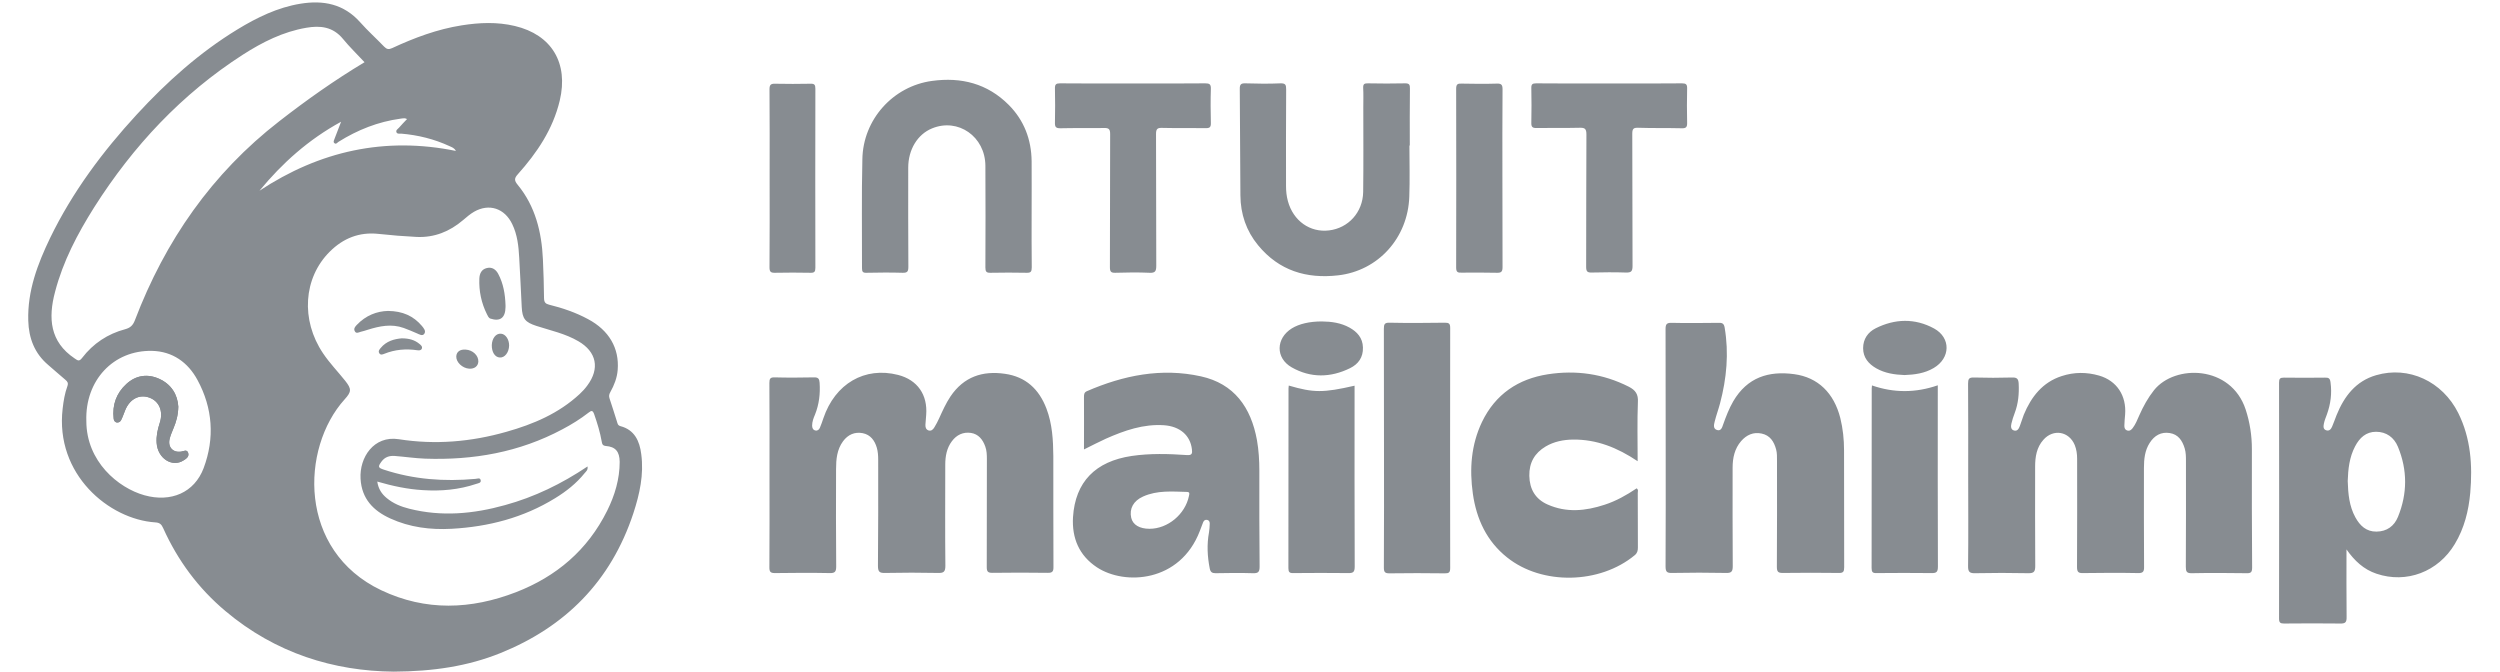 <svg width="134" height="36" viewBox="0 0 134 36" fill="none" xmlns="http://www.w3.org/2000/svg">
<g clip-path="url(#clip0_393_112119)">
<path d="M33.255 22.841C33.108 22.8 33.102 22.697 33.068 22.594C32.934 22.182 32.814 21.771 32.674 21.366C32.627 21.229 32.647 21.133 32.714 21.016C32.921 20.645 33.075 20.254 33.108 19.829C33.202 18.663 32.641 17.702 31.518 17.105C30.857 16.748 30.149 16.508 29.427 16.33C29.24 16.282 29.166 16.206 29.16 15.987C29.153 15.294 29.133 14.594 29.1 13.901C29.033 12.433 28.692 11.054 27.75 9.908C27.563 9.681 27.556 9.558 27.757 9.338C28.779 8.193 29.634 6.937 30.002 5.393C30.483 3.376 29.567 1.86 27.596 1.393C26.648 1.167 25.699 1.208 24.744 1.359C23.441 1.565 22.212 2.024 21.016 2.58C20.835 2.663 20.729 2.642 20.588 2.498C20.167 2.059 19.713 1.654 19.306 1.194C18.424 0.206 17.328 0 16.105 0.199C14.883 0.398 13.78 0.934 12.725 1.578C10.701 2.813 8.944 4.385 7.334 6.134C5.503 8.124 3.886 10.285 2.69 12.748C2.016 14.148 1.468 15.589 1.515 17.187C1.541 18.134 1.855 18.944 2.583 19.561C2.891 19.822 3.191 20.096 3.505 20.357C3.619 20.453 3.672 20.529 3.612 20.7C3.472 21.084 3.405 21.489 3.358 21.901C2.944 25.427 5.844 27.836 8.322 28C8.563 28.014 8.656 28.103 8.75 28.316C9.532 30.052 10.64 31.541 12.077 32.748C14.769 35.019 17.903 35.973 21.109 36C23.227 35.987 25.064 35.712 26.822 35.006C30.289 33.606 32.741 31.17 33.95 27.506C34.284 26.484 34.518 25.434 34.371 24.343C34.284 23.637 34.01 23.04 33.255 22.841ZM10.915 25.091C10.42 26.402 9.164 26.944 7.741 26.546C6.338 26.155 4.628 24.735 4.628 22.567C4.554 20.398 6.071 18.759 8.155 18.807C9.244 18.834 10.073 19.417 10.587 20.371C11.402 21.873 11.516 23.486 10.915 25.091ZM7.227 17.174C7.12 17.448 6.979 17.572 6.706 17.647C5.777 17.894 4.995 18.409 4.401 19.184C4.24 19.39 4.173 19.328 4 19.211C2.67 18.32 2.577 17.05 2.951 15.644C3.378 14.004 4.153 12.536 5.042 11.122C7.14 7.815 9.752 5.03 13.019 2.93C14.068 2.258 15.17 1.702 16.413 1.489C17.161 1.359 17.843 1.428 18.384 2.086C18.731 2.512 19.132 2.896 19.539 3.335C17.916 4.309 16.426 5.366 14.97 6.498C11.369 9.29 8.857 12.892 7.227 17.174ZM18.283 6.525C18.143 6.896 18.036 7.17 17.929 7.445C17.903 7.52 17.849 7.602 17.916 7.664C18.009 7.76 18.076 7.644 18.143 7.602C19.172 6.958 20.268 6.525 21.463 6.361C21.537 6.347 21.617 6.34 21.697 6.34C21.724 6.34 21.758 6.361 21.818 6.381C21.664 6.546 21.517 6.69 21.383 6.848C21.323 6.916 21.196 6.978 21.256 7.102C21.303 7.191 21.417 7.157 21.504 7.163C22.405 7.239 23.274 7.452 24.102 7.836C24.216 7.891 24.35 7.925 24.436 8.09C20.635 7.314 17.141 8.09 13.908 10.223C15.13 8.741 16.526 7.486 18.283 6.525ZM32.547 27.369C31.491 29.496 29.815 30.903 27.663 31.74C25.245 32.673 22.82 32.769 20.435 31.637C15.959 29.51 16.112 24.021 18.471 21.407C18.845 20.995 18.851 20.851 18.504 20.412C18.11 19.918 17.669 19.465 17.315 18.937C16.112 17.153 16.259 14.896 17.675 13.489C18.397 12.769 19.259 12.426 20.281 12.536C20.969 12.611 21.651 12.666 22.339 12.7C23.281 12.741 24.102 12.412 24.824 11.795C25.011 11.637 25.198 11.472 25.412 11.349C26.214 10.889 27.049 11.163 27.456 12.014C27.73 12.577 27.797 13.194 27.83 13.812C27.884 14.69 27.917 15.568 27.964 16.446C27.997 17.091 28.144 17.27 28.752 17.469C29.514 17.716 30.302 17.88 31.004 18.292C31.979 18.861 32.16 19.753 31.478 20.666C31.358 20.831 31.218 20.982 31.071 21.119C29.948 22.162 28.585 22.738 27.149 23.143C25.252 23.685 23.321 23.849 21.37 23.541C20.034 23.335 19.259 24.522 19.326 25.661C19.386 26.738 20.014 27.376 20.916 27.788C21.965 28.268 23.067 28.405 24.209 28.343C26.18 28.234 28.051 27.753 29.754 26.704C30.349 26.34 30.897 25.908 31.338 25.359C31.411 25.27 31.525 25.194 31.491 25.002C30.102 25.935 28.645 26.642 27.069 27.074C25.372 27.548 23.662 27.705 21.931 27.266C21.497 27.157 21.083 26.992 20.729 26.697C20.461 26.477 20.281 26.21 20.221 25.812C21.043 26.052 21.844 26.223 22.666 26.271C23.642 26.333 24.597 26.251 25.532 25.935C25.626 25.901 25.793 25.894 25.766 25.743C25.739 25.585 25.586 25.661 25.485 25.668C23.815 25.819 22.178 25.702 20.575 25.174C20.261 25.071 20.248 25.016 20.448 24.741C20.628 24.494 20.876 24.419 21.156 24.439C21.697 24.481 22.238 24.563 22.786 24.584C25.358 24.673 27.83 24.247 30.142 23.012C30.636 22.752 31.111 22.457 31.552 22.114C31.705 21.99 31.772 21.997 31.846 22.196C32.013 22.676 32.166 23.17 32.253 23.671C32.273 23.802 32.3 23.884 32.467 23.904C32.988 23.945 33.208 24.199 33.215 24.755C33.215 25.674 32.955 26.546 32.547 27.369ZM120.701 24.069C120.701 23.349 120.594 22.642 120.367 21.949C119.578 19.561 116.572 19.52 115.456 20.913C115.129 21.325 114.882 21.777 114.668 22.258C114.561 22.498 114.468 22.745 114.307 22.951C114.234 23.04 114.154 23.115 114.02 23.074C113.893 23.033 113.86 22.923 113.866 22.807C113.873 22.614 113.886 22.422 113.906 22.223C113.987 21.208 113.459 20.405 112.51 20.131C111.842 19.939 111.174 19.939 110.506 20.158C109.484 20.488 108.876 21.263 108.475 22.23C108.395 22.429 108.341 22.642 108.261 22.841C108.208 22.978 108.127 23.129 107.947 23.074C107.767 23.019 107.78 22.841 107.813 22.697C107.854 22.512 107.92 22.326 107.987 22.141C108.181 21.633 108.228 21.105 108.201 20.563C108.188 20.33 108.127 20.227 107.867 20.234C107.179 20.254 106.484 20.254 105.796 20.234C105.535 20.227 105.489 20.316 105.489 20.563C105.502 22.21 105.495 23.856 105.495 25.503C105.495 27.115 105.509 28.728 105.489 30.34C105.482 30.669 105.589 30.731 105.876 30.724C106.825 30.704 107.767 30.704 108.715 30.724C109.036 30.731 109.089 30.621 109.089 30.326C109.076 28.556 109.083 26.786 109.083 25.009C109.083 24.488 109.163 23.98 109.524 23.575C110.052 22.971 110.9 23.115 111.207 23.856C111.301 24.09 111.334 24.337 111.334 24.59C111.334 26.525 111.341 28.453 111.328 30.388C111.328 30.669 111.408 30.724 111.662 30.717C112.644 30.704 113.619 30.697 114.601 30.717C114.875 30.724 114.929 30.628 114.922 30.367C114.909 28.604 114.915 26.848 114.915 25.084C114.915 24.611 114.962 24.145 115.223 23.74C115.476 23.342 115.837 23.136 116.298 23.211C116.746 23.28 116.973 23.609 117.1 24.035C117.167 24.261 117.167 24.488 117.167 24.714C117.167 26.601 117.173 28.488 117.16 30.374C117.16 30.628 117.2 30.731 117.481 30.724C118.463 30.704 119.438 30.71 120.42 30.724C120.661 30.731 120.714 30.656 120.714 30.416C120.694 28.296 120.701 26.182 120.701 24.069ZM56.09 21.901C55.69 20.851 54.975 20.192 53.859 20.035C52.663 19.863 51.661 20.192 50.946 21.249C50.699 21.62 50.519 22.024 50.338 22.422C50.265 22.587 50.178 22.745 50.084 22.903C50.011 23.026 49.911 23.122 49.757 23.067C49.623 23.012 49.597 22.889 49.603 22.759L49.643 22.244C49.73 21.16 49.176 20.364 48.14 20.096C46.35 19.637 44.76 20.563 44.132 22.422C44.072 22.594 44.018 22.765 43.945 22.93C43.904 23.026 43.818 23.102 43.704 23.074C43.577 23.047 43.53 22.937 43.53 22.814C43.53 22.601 43.604 22.409 43.684 22.223C43.904 21.674 43.971 21.105 43.931 20.515C43.918 20.309 43.858 20.22 43.631 20.227C42.929 20.241 42.228 20.247 41.526 20.227C41.286 20.22 41.239 20.296 41.239 20.529C41.252 22.175 41.245 23.822 41.245 25.469C41.245 27.115 41.252 28.762 41.239 30.409C41.239 30.642 41.292 30.717 41.533 30.717C42.515 30.704 43.49 30.697 44.472 30.717C44.753 30.724 44.82 30.642 44.82 30.361C44.806 28.625 44.806 26.889 44.813 25.146C44.813 24.618 44.86 24.096 45.187 23.651C45.454 23.294 45.809 23.136 46.243 23.218C46.657 23.301 46.884 23.609 46.998 24C47.058 24.206 47.071 24.426 47.071 24.645C47.071 26.546 47.078 28.439 47.058 30.333C47.058 30.663 47.158 30.717 47.445 30.71C48.394 30.69 49.336 30.69 50.285 30.71C50.579 30.717 50.672 30.649 50.672 30.326C50.652 28.522 50.666 26.717 50.666 24.906C50.666 24.453 50.746 24.014 51.02 23.651C51.273 23.308 51.627 23.143 52.042 23.204C52.443 23.266 52.676 23.555 52.81 23.932C52.89 24.151 52.897 24.378 52.897 24.604C52.897 26.539 52.897 28.467 52.89 30.395C52.89 30.628 52.944 30.704 53.184 30.704C54.173 30.69 55.168 30.69 56.157 30.704C56.411 30.71 56.471 30.628 56.465 30.374C56.451 28.398 56.465 26.422 56.458 24.446C56.451 23.596 56.404 22.724 56.09 21.901ZM131.764 22.141C130.916 20.439 129.105 19.602 127.362 20.11C126.273 20.426 125.651 21.235 125.237 22.258C125.157 22.457 125.09 22.663 125.003 22.861C124.95 22.985 124.863 23.115 124.696 23.067C124.502 23.012 124.536 22.834 124.562 22.697C124.596 22.532 124.663 22.374 124.723 22.21C124.923 21.654 124.997 21.091 124.916 20.494C124.89 20.282 124.816 20.234 124.622 20.241C123.888 20.247 123.153 20.254 122.418 20.241C122.211 20.241 122.157 20.296 122.157 20.508C122.164 24.721 122.164 28.94 122.157 33.153C122.157 33.373 122.224 33.421 122.424 33.421C123.427 33.414 124.429 33.407 125.431 33.421C125.705 33.428 125.785 33.359 125.778 33.071C125.765 31.863 125.772 30.656 125.772 29.448C126.199 30.059 126.7 30.525 127.382 30.752C128.985 31.294 130.689 30.649 131.577 29.16C132.085 28.316 132.319 27.383 132.406 26.409C132.533 24.933 132.432 23.486 131.764 22.141ZM128.531 27.705C128.33 28.199 127.936 28.488 127.382 28.494C126.834 28.501 126.493 28.179 126.246 27.726C125.919 27.129 125.858 26.47 125.838 25.784C125.858 25.153 125.925 24.508 126.233 23.925C126.473 23.465 126.82 23.143 127.355 23.143C127.909 23.143 128.324 23.445 128.531 23.952C129.045 25.194 129.039 26.463 128.531 27.705ZM98.841 24.138C98.841 23.555 98.781 22.978 98.641 22.409C98.3 21.064 97.445 20.227 96.169 20.055C94.806 19.87 93.657 20.22 92.902 21.51C92.675 21.901 92.514 22.326 92.361 22.752C92.307 22.91 92.247 23.122 92.027 23.047C91.813 22.978 91.866 22.759 91.906 22.601C91.987 22.271 92.107 21.949 92.194 21.62C92.548 20.282 92.675 18.93 92.441 17.558C92.407 17.359 92.327 17.297 92.133 17.304C91.285 17.311 90.443 17.325 89.595 17.304C89.321 17.297 89.274 17.393 89.274 17.647C89.281 19.774 89.281 21.894 89.281 24.021C89.281 26.134 89.287 28.247 89.274 30.361C89.274 30.649 89.348 30.717 89.621 30.71C90.59 30.69 91.559 30.69 92.528 30.71C92.808 30.717 92.875 30.628 92.875 30.347C92.862 28.59 92.868 26.827 92.868 25.071C92.868 24.543 92.975 24.049 93.323 23.644C93.617 23.308 93.984 23.143 94.425 23.239C94.873 23.335 95.086 23.664 95.2 24.09C95.254 24.289 95.247 24.494 95.247 24.7C95.247 26.594 95.254 28.494 95.24 30.388C95.24 30.649 95.314 30.71 95.554 30.71C96.556 30.697 97.558 30.697 98.561 30.71C98.801 30.717 98.848 30.635 98.848 30.402C98.841 28.323 98.848 26.23 98.841 24.138ZM67.501 25.229C67.501 24.68 67.468 24.131 67.374 23.596C67.054 21.826 66.145 20.563 64.368 20.172C62.25 19.705 60.219 20.117 58.255 20.968C58.115 21.03 58.101 21.133 58.101 21.27C58.108 22.196 58.101 23.122 58.101 24.09C58.522 23.884 58.896 23.685 59.277 23.513C60.273 23.074 61.288 22.717 62.397 22.793C63.245 22.855 63.8 23.335 63.887 24.083C63.914 24.302 63.894 24.412 63.62 24.392C62.631 24.323 61.642 24.296 60.66 24.439C58.716 24.728 57.634 25.826 57.513 27.719C57.447 28.844 57.841 29.777 58.796 30.409C60.286 31.39 63.252 31.218 64.308 28.467L64.488 27.994C64.528 27.898 64.595 27.849 64.695 27.863C64.802 27.884 64.842 27.959 64.842 28.062C64.836 28.22 64.829 28.385 64.802 28.536C64.682 29.187 64.715 29.826 64.842 30.47C64.882 30.663 64.963 30.724 65.156 30.724C65.824 30.71 66.492 30.704 67.16 30.724C67.434 30.731 67.515 30.663 67.515 30.374C67.495 28.652 67.501 26.937 67.501 25.229ZM63.727 26.587C63.526 27.568 62.591 28.343 61.615 28.343C61.081 28.343 60.72 28.131 60.633 27.753C60.526 27.266 60.747 26.848 61.268 26.614C62.03 26.271 62.831 26.347 63.626 26.367C63.793 26.374 63.747 26.484 63.727 26.587ZM87.303 20.728C85.92 20.028 84.464 19.829 82.961 20.062C81.384 20.309 80.155 21.119 79.433 22.621C78.852 23.843 78.758 25.139 78.945 26.463C79.139 27.829 79.694 29.016 80.783 29.88C82.653 31.376 85.747 31.314 87.624 29.757C87.764 29.64 87.791 29.51 87.791 29.345C87.784 28.371 87.791 27.404 87.784 26.429C87.784 26.347 87.831 26.251 87.724 26.175C87.183 26.539 86.622 26.855 86.007 27.054C84.985 27.39 83.963 27.493 82.947 27.04C82.299 26.752 81.985 26.223 81.972 25.503C81.959 24.796 82.259 24.282 82.847 23.932C83.301 23.664 83.802 23.568 84.317 23.561C85.573 23.548 86.682 23.987 87.778 24.721C87.778 23.623 87.751 22.587 87.791 21.551C87.818 21.133 87.664 20.913 87.303 20.728ZM71.717 14.759C73.868 14.518 75.465 12.755 75.538 10.539C75.572 9.627 75.545 8.714 75.545 7.801H75.565C75.565 6.786 75.558 5.771 75.572 4.748C75.572 4.556 75.552 4.467 75.325 4.467C74.656 4.481 73.988 4.481 73.32 4.467C73.147 4.467 73.06 4.488 73.066 4.7C73.086 5.05 73.073 5.407 73.073 5.764C73.073 7.273 73.086 8.783 73.066 10.292C73.046 11.383 72.271 12.227 71.236 12.35C70.214 12.474 69.318 11.836 69.031 10.779C68.958 10.512 68.931 10.244 68.931 9.97C68.931 8.247 68.924 6.518 68.938 4.796C68.938 4.556 68.911 4.46 68.637 4.467C68.016 4.494 67.388 4.488 66.766 4.467C66.526 4.46 66.446 4.508 66.452 4.783C66.472 6.676 66.466 8.577 66.486 10.47C66.492 11.472 66.8 12.378 67.434 13.146C68.557 14.512 70.033 14.951 71.717 14.759ZM46.203 14.374C46.203 14.566 46.249 14.628 46.443 14.621C47.091 14.608 47.733 14.601 48.381 14.621C48.641 14.628 48.688 14.546 48.688 14.299C48.675 12.529 48.681 10.759 48.681 8.988C48.681 8.014 49.182 7.198 49.957 6.882C51.354 6.306 52.81 7.321 52.817 8.886C52.83 10.704 52.823 12.522 52.817 14.333C52.817 14.553 52.864 14.628 53.091 14.621C53.739 14.608 54.38 14.608 55.028 14.621C55.248 14.628 55.302 14.56 55.302 14.333C55.289 13.352 55.295 12.371 55.295 11.383C55.295 10.47 55.302 9.558 55.295 8.639C55.282 7.472 54.888 6.45 54.073 5.627C52.924 4.474 51.521 4.124 49.957 4.337C47.873 4.618 46.256 6.402 46.223 8.536C46.176 10.484 46.209 12.426 46.203 14.374ZM77.73 17.578C77.73 17.345 77.663 17.297 77.449 17.297C76.46 17.311 75.465 17.318 74.476 17.297C74.209 17.29 74.175 17.386 74.175 17.627C74.182 19.753 74.182 21.88 74.182 24.007C74.182 26.148 74.189 28.282 74.175 30.422C74.175 30.656 74.229 30.731 74.469 30.731C75.458 30.717 76.454 30.717 77.442 30.731C77.649 30.731 77.73 30.697 77.73 30.45C77.723 26.148 77.723 21.867 77.73 17.578ZM59.177 6.861C59.437 6.855 59.504 6.923 59.504 7.191C59.491 9.565 59.504 11.945 59.491 14.319C59.491 14.553 59.544 14.628 59.778 14.621C60.393 14.601 61.001 14.594 61.615 14.621C61.916 14.635 61.976 14.539 61.976 14.244C61.963 11.891 61.976 9.537 61.963 7.184C61.963 6.91 62.036 6.848 62.29 6.855C63.072 6.875 63.847 6.855 64.629 6.868C64.856 6.875 64.909 6.8 64.902 6.58C64.889 5.976 64.882 5.366 64.902 4.762C64.909 4.515 64.829 4.467 64.602 4.467C63.312 4.481 62.023 4.474 60.727 4.474C59.424 4.474 58.121 4.481 56.819 4.467C56.605 4.467 56.538 4.522 56.545 4.748C56.558 5.352 56.558 5.963 56.545 6.566C56.538 6.8 56.591 6.875 56.832 6.875C57.62 6.855 58.402 6.875 59.177 6.861ZM90.143 6.875C90.383 6.882 90.437 6.807 90.43 6.566C90.416 5.963 90.416 5.352 90.43 4.748C90.437 4.522 90.37 4.467 90.156 4.467C88.867 4.481 87.57 4.474 86.281 4.474C84.965 4.474 83.656 4.481 82.339 4.467C82.139 4.467 82.072 4.515 82.079 4.728C82.092 5.345 82.092 5.963 82.079 6.58C82.072 6.807 82.146 6.868 82.359 6.861C83.128 6.848 83.896 6.868 84.664 6.848C84.945 6.841 85.032 6.896 85.032 7.211C85.018 9.578 85.025 11.945 85.018 14.306C85.018 14.546 85.079 14.614 85.312 14.608C85.927 14.594 86.535 14.587 87.15 14.608C87.424 14.614 87.504 14.553 87.504 14.258C87.49 11.891 87.504 9.524 87.49 7.163C87.49 6.903 87.557 6.841 87.804 6.848C88.586 6.875 89.368 6.855 90.143 6.875ZM103.865 20.975V20.652C102.676 21.064 101.507 21.064 100.338 20.659C100.331 20.728 100.324 20.769 100.324 20.817C100.324 24.028 100.324 27.239 100.318 30.45C100.318 30.663 100.378 30.724 100.578 30.717C101.56 30.71 102.536 30.704 103.518 30.717C103.792 30.724 103.872 30.663 103.872 30.367C103.858 27.239 103.865 24.103 103.865 20.975ZM72.605 20.975V20.673C70.928 21.057 70.414 21.057 69.078 20.666C69.071 20.735 69.064 20.776 69.064 20.817C69.064 24.028 69.064 27.239 69.058 30.45C69.058 30.663 69.118 30.724 69.318 30.717C70.3 30.71 71.276 30.704 72.258 30.717C72.532 30.724 72.612 30.663 72.612 30.367C72.599 27.239 72.605 24.103 72.605 20.975ZM80.242 14.621C80.482 14.628 80.536 14.546 80.536 14.313C80.529 12.728 80.529 11.136 80.529 9.551C80.529 7.966 80.522 6.374 80.536 4.789C80.536 4.556 80.482 4.474 80.242 4.481C79.607 4.501 78.972 4.494 78.338 4.481C78.137 4.474 78.05 4.508 78.05 4.755C78.057 7.952 78.057 11.15 78.05 14.347C78.05 14.594 78.144 14.621 78.338 14.614C78.979 14.608 79.614 14.608 80.242 14.621ZM41.539 14.621C42.174 14.608 42.809 14.608 43.444 14.621C43.651 14.628 43.704 14.56 43.704 14.354C43.697 11.156 43.697 7.952 43.704 4.755C43.704 4.542 43.651 4.481 43.444 4.488C42.809 4.501 42.174 4.501 41.539 4.488C41.306 4.481 41.245 4.556 41.245 4.789C41.259 6.367 41.252 7.946 41.252 9.524C41.252 11.122 41.259 12.721 41.245 14.326C41.245 14.56 41.306 14.628 41.539 14.621ZM72.332 17.558C71.871 17.304 71.369 17.235 70.848 17.229C70.187 17.229 69.639 17.359 69.245 17.599C68.383 18.134 68.356 19.191 69.238 19.692C70.254 20.268 71.323 20.247 72.365 19.733C72.799 19.52 73.073 19.157 73.053 18.621C73.04 18.107 72.739 17.784 72.332 17.558ZM103.665 17.606C102.642 17.05 101.567 17.078 100.531 17.599C100.124 17.805 99.863 18.169 99.863 18.663C99.863 19.17 100.157 19.506 100.565 19.74C101.032 20.007 101.547 20.083 102.081 20.103C102.622 20.083 103.157 20.014 103.645 19.726C104.547 19.198 104.58 18.107 103.665 17.606Z" fill="#878C91"/>
<path d="M9.845 24.673C9.231 25.078 8.449 24.57 8.395 23.74C8.369 23.369 8.449 23.019 8.562 22.669C8.763 22.052 8.542 21.517 8.021 21.318C7.48 21.112 6.959 21.38 6.712 21.983C6.638 22.162 6.578 22.347 6.491 22.518C6.445 22.608 6.351 22.669 6.238 22.642C6.137 22.614 6.097 22.525 6.091 22.429C6.01 21.695 6.244 21.071 6.772 20.584C7.286 20.11 7.914 20.021 8.542 20.309C9.184 20.604 9.518 21.146 9.558 21.798C9.551 22.251 9.444 22.614 9.297 22.958C9.217 23.143 9.137 23.335 9.09 23.534C8.983 23.973 9.277 24.275 9.712 24.206C9.845 24.186 10.019 24.069 10.086 24.275C10.152 24.474 9.986 24.584 9.845 24.673Z" fill="#878C91"/>
<path d="M26.287 17.077C26.808 17.248 27.089 17.036 27.096 16.459V16.357C27.076 15.766 26.982 15.197 26.702 14.675C26.575 14.442 26.374 14.298 26.094 14.367C25.813 14.435 25.706 14.655 25.693 14.929C25.666 15.602 25.8 16.24 26.1 16.844C26.147 16.933 26.187 17.043 26.287 17.077Z" fill="#878C91"/>
<path d="M19.713 17.675C20.348 17.476 20.983 17.345 21.637 17.578C21.878 17.661 22.112 17.771 22.346 17.867C22.479 17.922 22.64 18.031 22.74 17.894C22.847 17.743 22.713 17.592 22.613 17.469C22.159 16.934 21.577 16.673 20.796 16.666C20.201 16.68 19.607 16.906 19.125 17.414C19.039 17.503 18.945 17.613 19.012 17.743C19.085 17.901 19.219 17.819 19.333 17.784C19.453 17.757 19.587 17.716 19.713 17.675Z" fill="#878C91"/>
<path d="M22.486 18.437C22.225 18.217 21.918 18.135 21.53 18.135C21.136 18.169 20.709 18.279 20.401 18.656C20.341 18.732 20.261 18.814 20.328 18.931C20.401 19.047 20.502 18.999 20.595 18.965C21.17 18.732 21.758 18.684 22.366 18.773C22.459 18.787 22.559 18.787 22.606 18.697C22.66 18.574 22.559 18.498 22.486 18.437Z" fill="#878C91"/>
<path d="M26.848 17.886C26.581 17.865 26.374 18.133 26.36 18.497C26.354 18.874 26.528 19.148 26.788 19.162C27.055 19.183 27.282 18.888 27.289 18.517C27.289 18.188 27.095 17.9 26.848 17.886Z" fill="#878C91"/>
<path d="M25.145 19.761C25.425 19.781 25.626 19.63 25.639 19.383C25.652 19.054 25.338 18.759 24.957 18.738C24.657 18.718 24.47 18.855 24.456 19.102C24.443 19.411 24.777 19.733 25.145 19.761Z" fill="#878C91"/>
<path d="M9.712 24.206C9.277 24.275 8.99 23.966 9.09 23.534C9.137 23.335 9.224 23.15 9.297 22.958C9.444 22.608 9.545 22.251 9.558 21.798C9.518 21.146 9.184 20.604 8.542 20.309C7.908 20.021 7.286 20.11 6.772 20.584C6.244 21.064 6.01 21.695 6.091 22.429C6.104 22.518 6.144 22.614 6.238 22.642C6.351 22.669 6.445 22.608 6.491 22.518C6.578 22.347 6.638 22.162 6.712 21.983C6.959 21.38 7.48 21.112 8.021 21.318C8.542 21.517 8.763 22.059 8.562 22.669C8.449 23.019 8.369 23.369 8.395 23.74C8.449 24.57 9.231 25.071 9.845 24.673C9.986 24.584 10.152 24.474 10.086 24.275C10.012 24.069 9.845 24.186 9.712 24.206Z" fill="#878C91"/>
</g>
<defs>
<clipPath id="clip0_393_112119">
<rect width="134" height="36" fill="white"/>
</clipPath>
</defs>
</svg>
